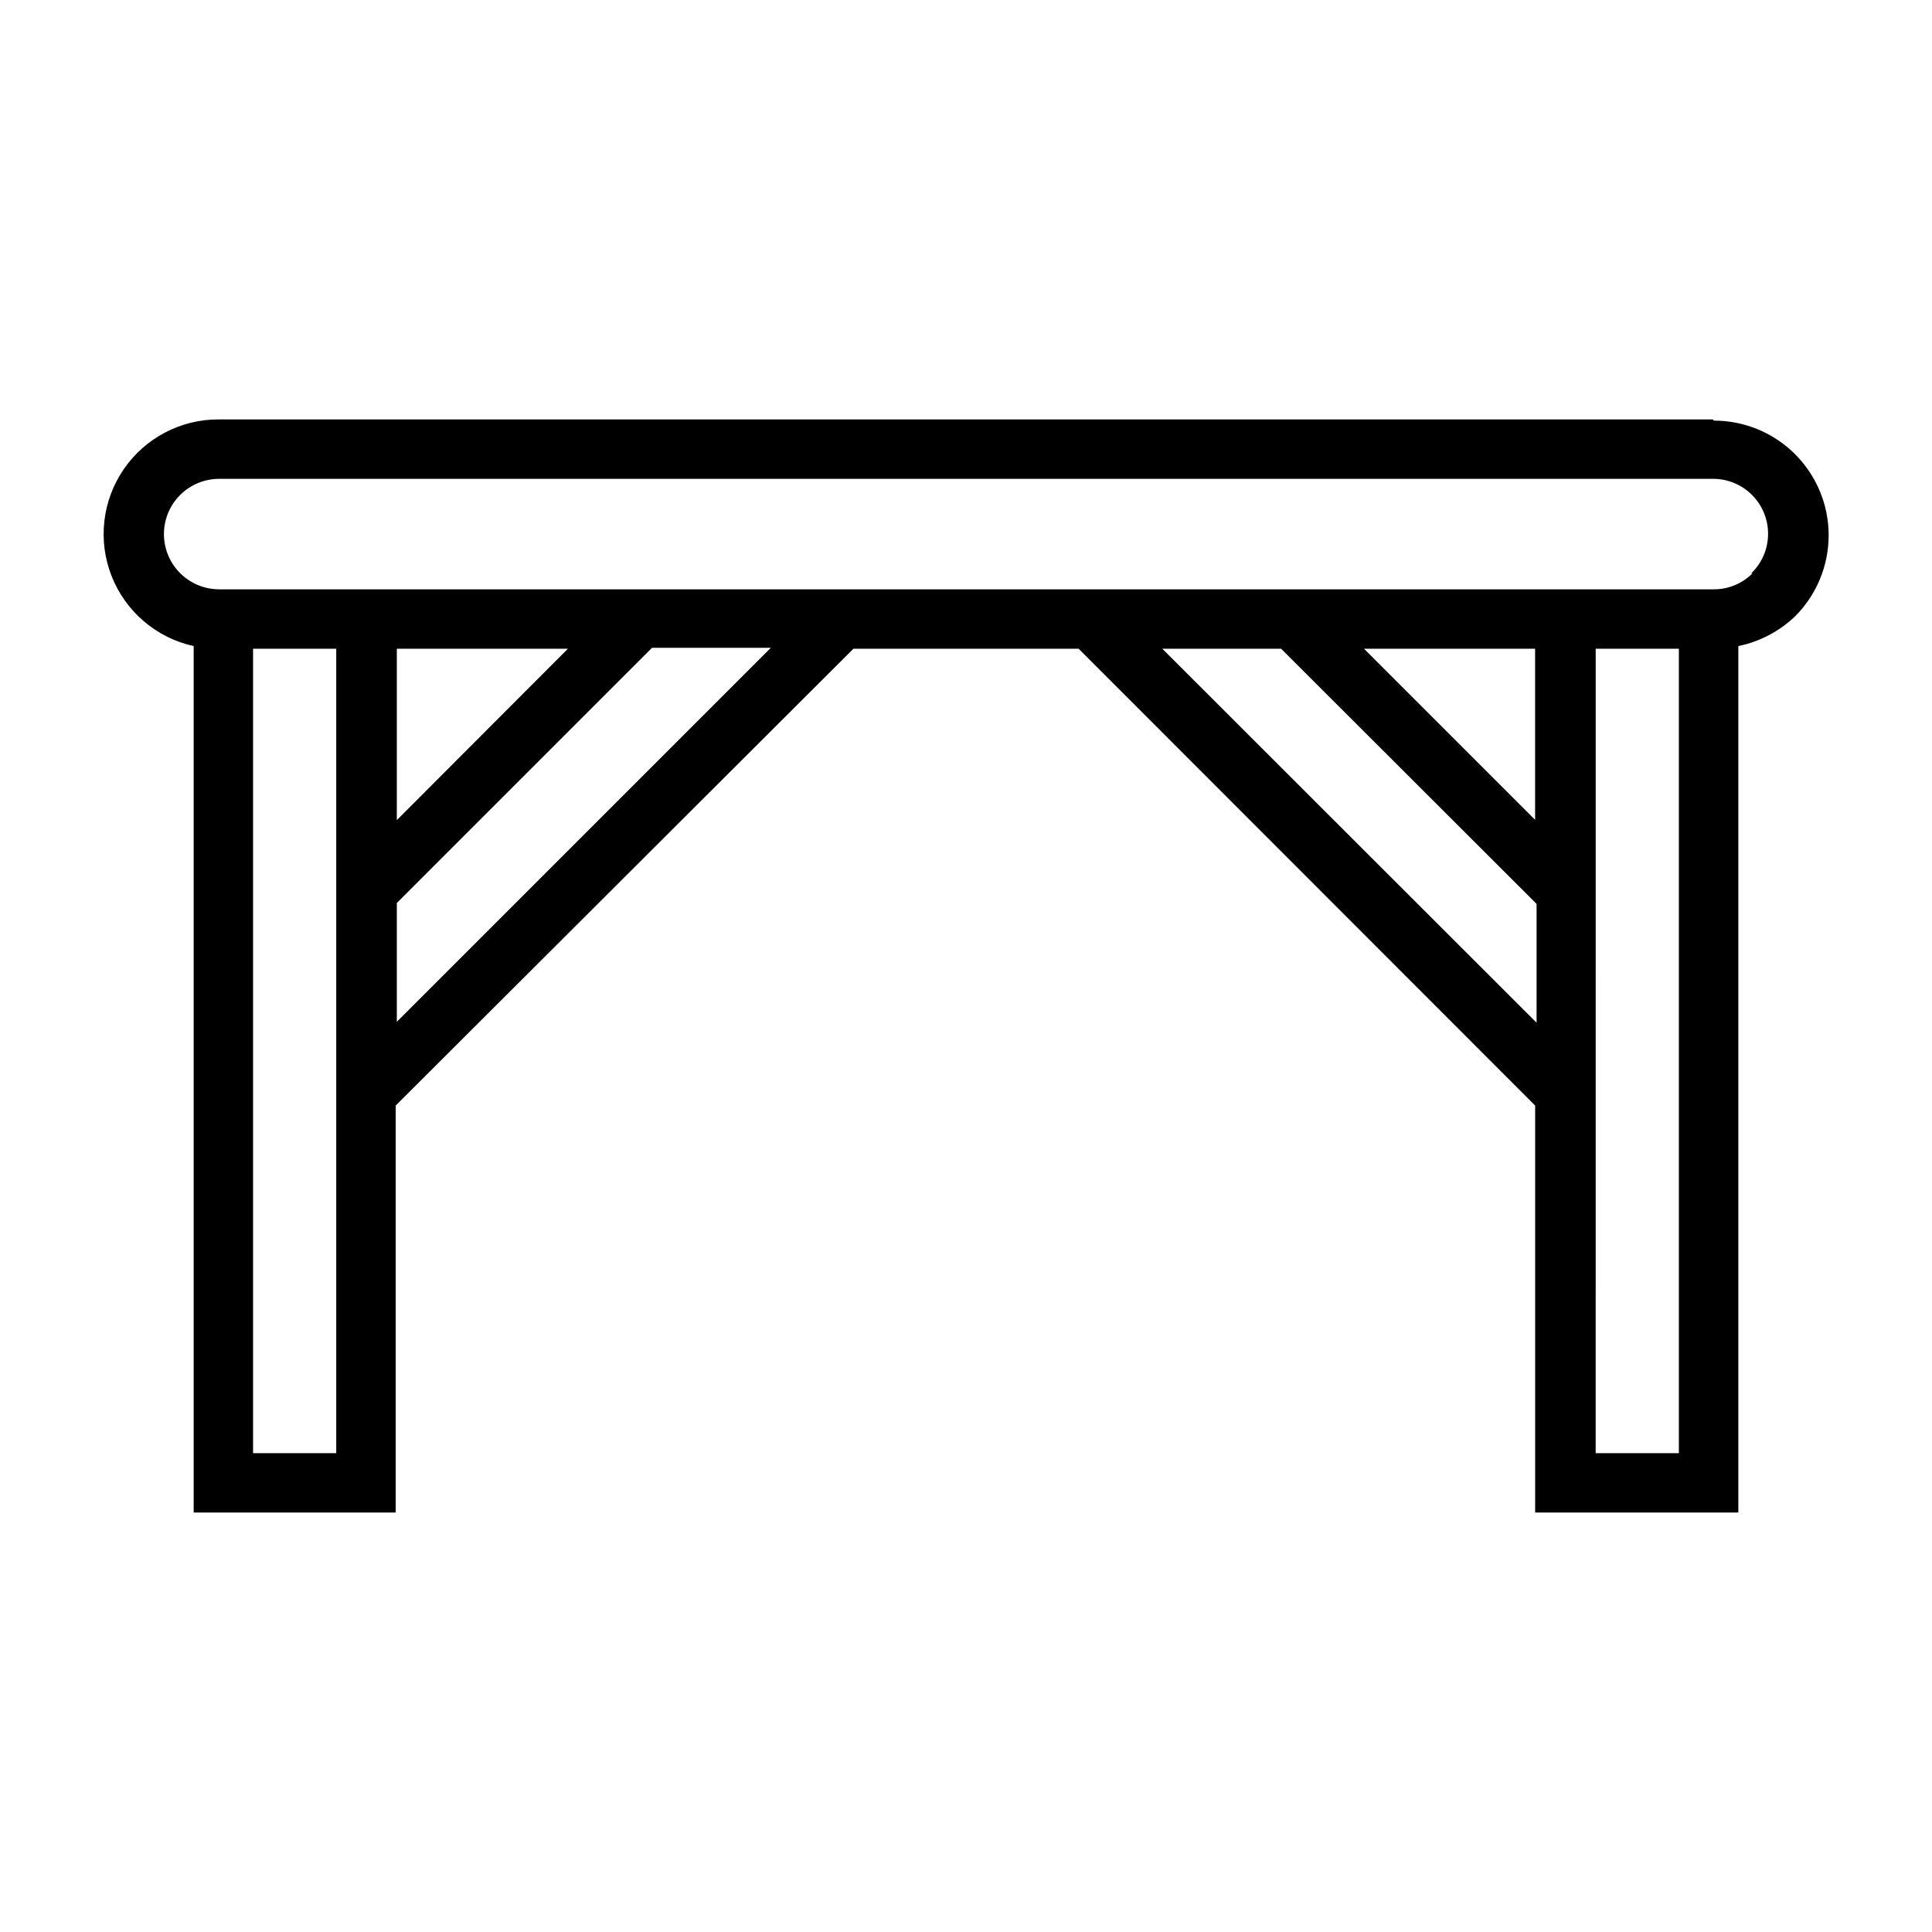 <?xml version="1.0" encoding="UTF-8"?>
<!-- The Best Svg Icon site in the world: iconSvg.co, Visit us! https://iconsvg.co -->
<svg fill="#000000" width="800px" height="800px" version="1.1" viewBox="144 144 512 512" xmlns="http://www.w3.org/2000/svg">
 <path d="m597.9 255.15h-395.8c-10.109-0.082-19.594 4.863-25.312 13.199-5.715 8.336-6.914 18.965-3.195 28.363 3.719 9.398 11.863 16.332 21.734 18.504v229.62h53.531v-107.85l121.31-121.07h59.672l120.99 121.07v107.85h53.844v-229.62c5.648-1.164 10.859-3.894 15.035-7.875 5.699-5.699 8.902-13.426 8.902-21.488 0.004-8.062-3.199-15.793-8.902-21.488-5.699-5.699-13.43-8.902-21.492-8.898zm-364.48 273.95h-22.355v-213.18h22.043v213.18zm15.742-213.18h45.344l-45.344 45.422zm0 98.871v-31.488l67.621-67.621h31.488zm202.86-98.871h31.488l67.699 67.621v31.488zm53.449 0h45.344v45.344zm83.445 213.18h-22.043l0.004-213.18h22.039zm19.523-233.17v-0.004c-2.707 2.727-6.391 4.254-10.234 4.25h-396.12c-5.234 0-10.066-2.789-12.684-7.32-2.613-4.531-2.613-10.109 0-14.641 2.617-4.531 7.449-7.32 12.684-7.32h395.8c3.902-0.031 7.656 1.508 10.414 4.269 2.758 2.762 4.293 6.516 4.258 10.418-0.031 3.906-1.633 7.633-4.438 10.344z"/>
</svg>